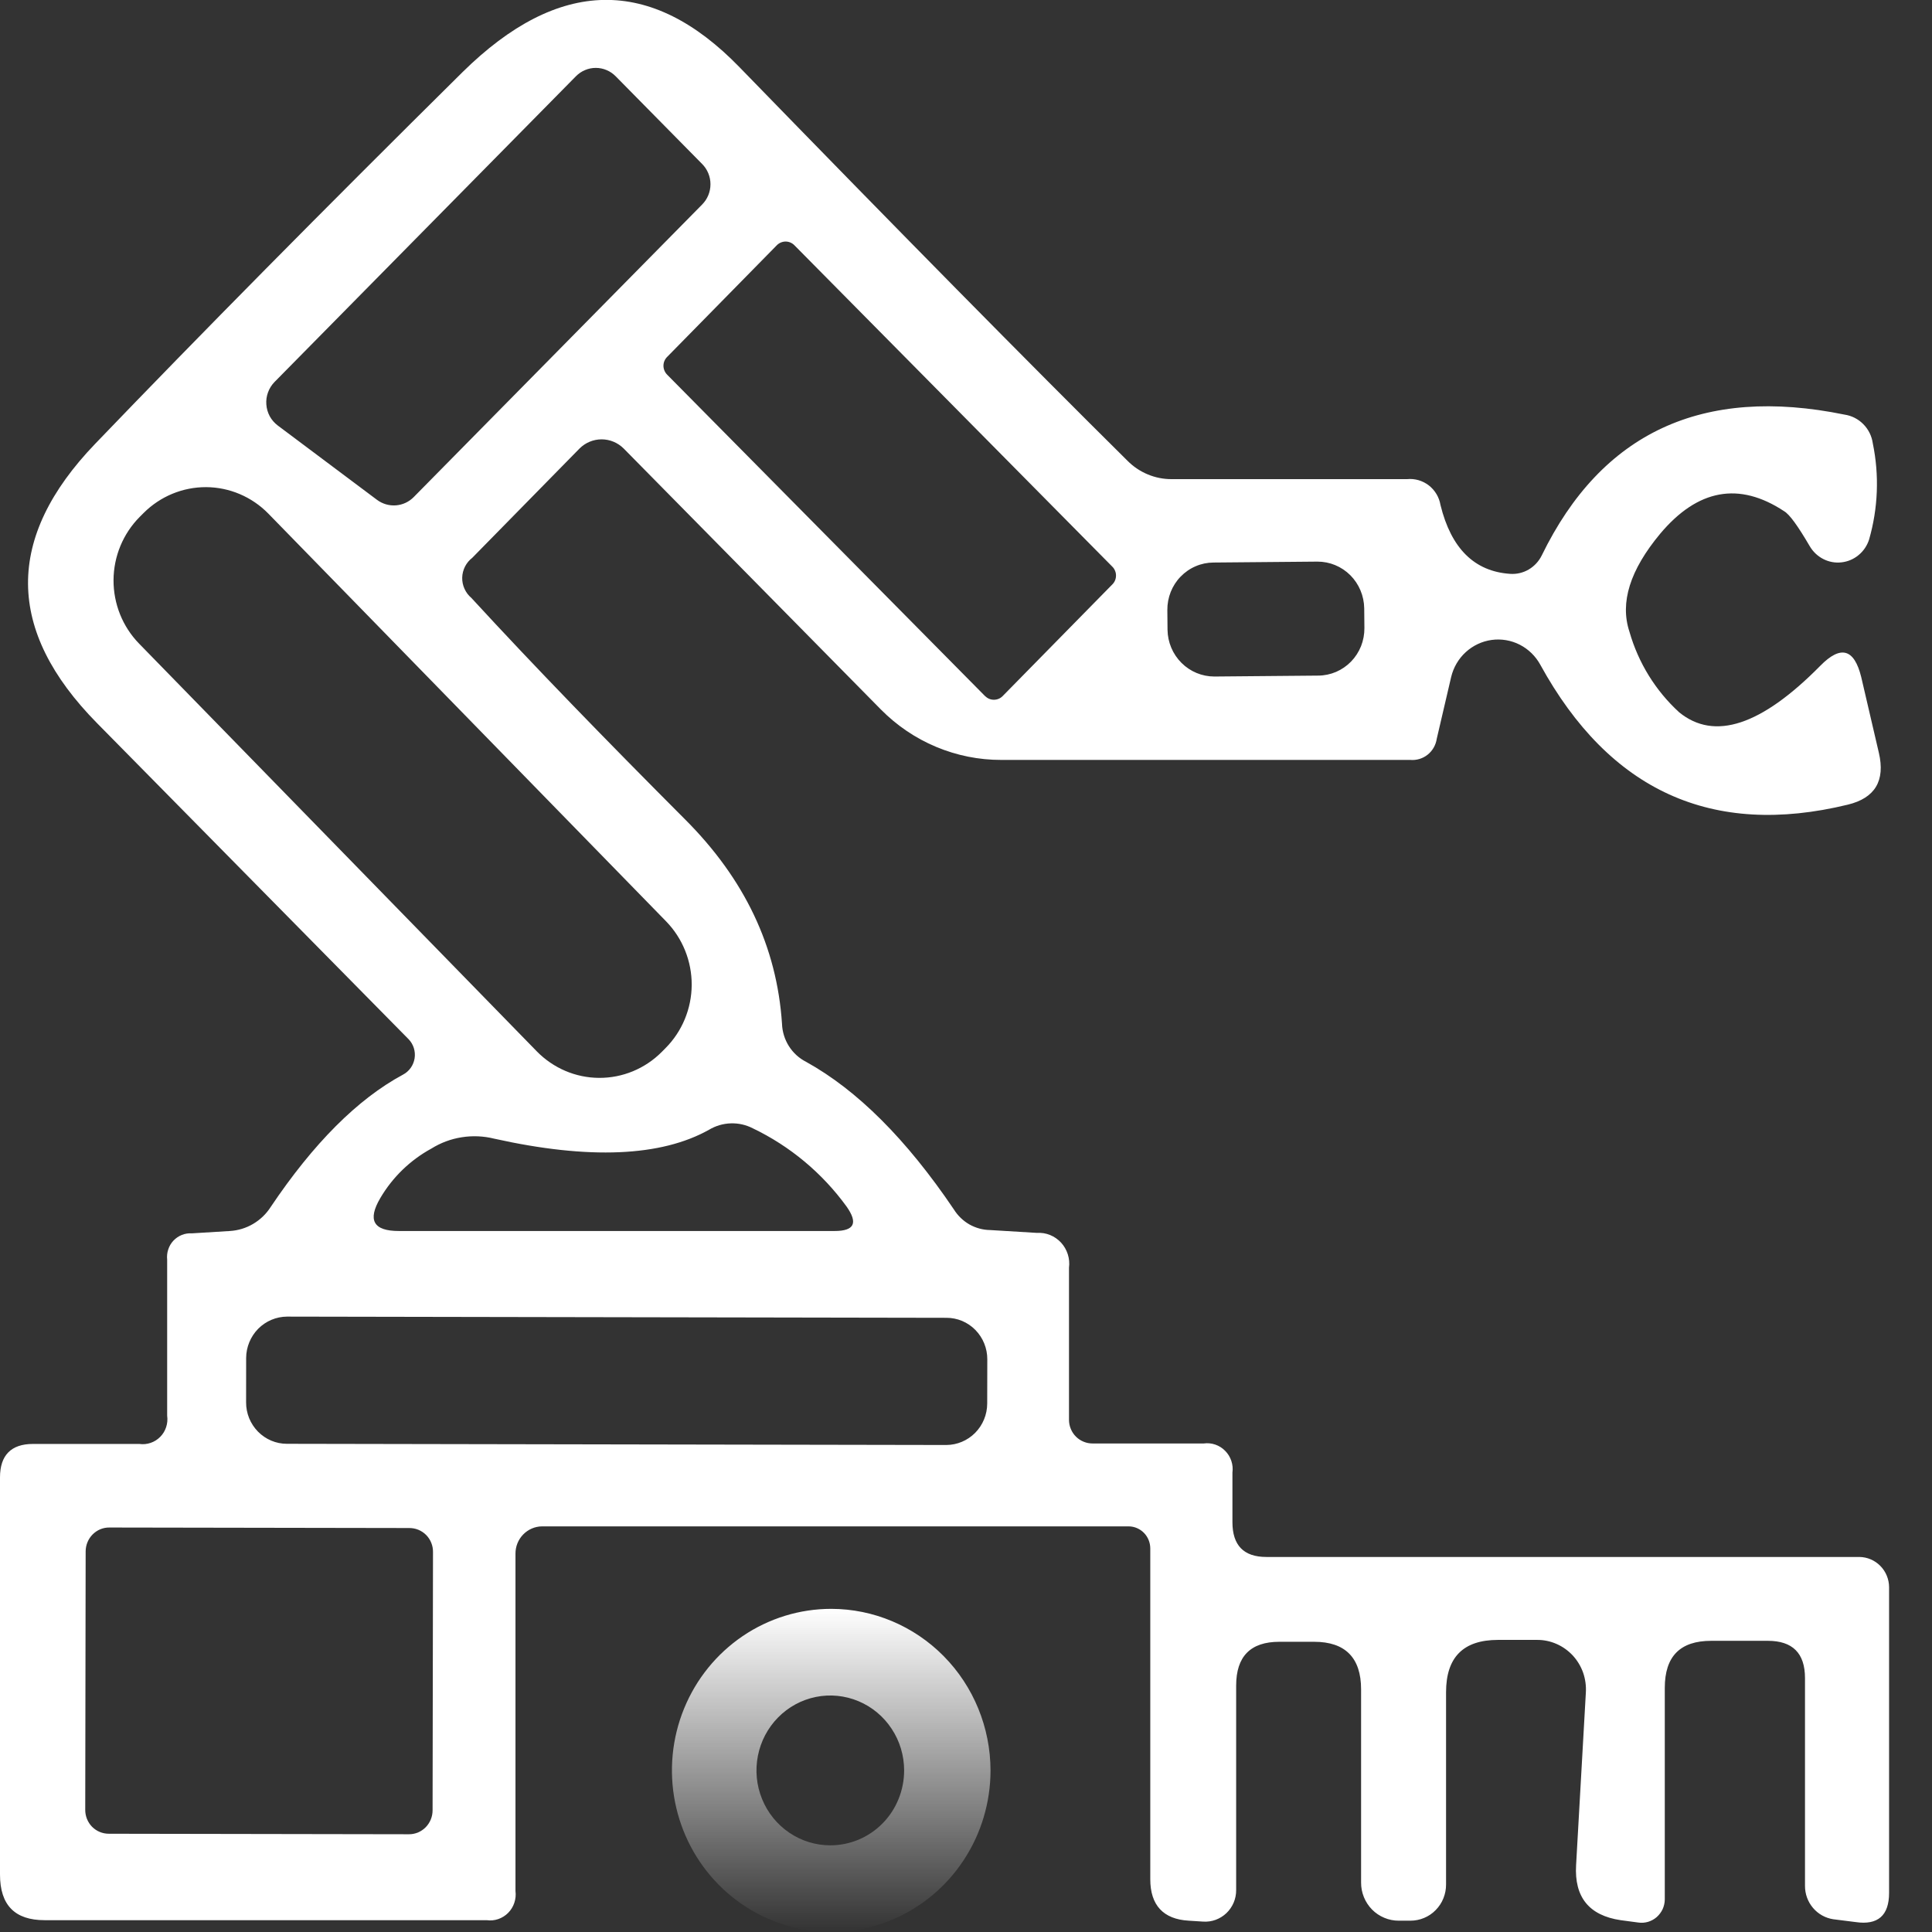 <svg width="42" height="42" viewBox="0 0 42 42" fill="none" xmlns="http://www.w3.org/2000/svg">
<rect x="0" y="0" width="42" height="42" fill="#333333" stroke="none"/>
<g clip-path="url(#clip0_279_9253)">
<g clip-path="url(#clip1_279_9253)">
<path d="M8.762 23.361C8.828 23.326 8.885 23.276 8.929 23.214C8.972 23.153 9.001 23.082 9.013 23.008C9.025 22.933 9.019 22.857 8.997 22.785C8.974 22.712 8.936 22.647 8.884 22.593L2.11 15.721C0.121 13.704 0.111 11.686 2.069 9.648C4.351 7.272 7.013 4.579 10.055 1.568C12.144 -0.491 14.153 -0.525 16.081 1.466C19.554 5.04 22.364 7.89 24.511 10.017C24.637 10.144 24.787 10.245 24.951 10.313C25.116 10.382 25.292 10.417 25.47 10.416H30.588C30.757 10.399 30.926 10.448 31.061 10.552C31.196 10.657 31.287 10.81 31.315 10.979C31.547 11.922 32.052 12.423 32.829 12.475C32.97 12.485 33.11 12.452 33.232 12.381C33.354 12.309 33.453 12.203 33.516 12.075C34.818 9.402 37.012 8.382 40.097 9.013C40.253 9.036 40.397 9.109 40.508 9.222C40.619 9.334 40.691 9.48 40.713 9.638C40.856 10.33 40.828 11.048 40.633 11.727C40.591 11.86 40.512 11.978 40.405 12.066C40.299 12.155 40.169 12.21 40.032 12.225C39.896 12.241 39.757 12.215 39.635 12.152C39.512 12.089 39.41 11.991 39.34 11.87C39.088 11.44 38.906 11.184 38.785 11.113C37.806 10.467 36.907 10.631 36.09 11.604C35.434 12.393 35.212 13.099 35.423 13.734C35.616 14.409 35.99 15.015 36.504 15.485C37.271 16.11 38.291 15.772 39.573 14.472C40.017 14.021 40.309 14.103 40.461 14.717L40.845 16.366C40.986 16.97 40.764 17.349 40.168 17.493C37.221 18.209 34.993 17.196 33.485 14.451C33.383 14.264 33.227 14.112 33.038 14.015C32.849 13.919 32.636 13.883 32.426 13.912C32.217 13.941 32.021 14.033 31.864 14.177C31.707 14.32 31.597 14.509 31.547 14.717L31.234 16.059C31.214 16.196 31.143 16.32 31.037 16.405C30.93 16.491 30.794 16.532 30.659 16.52H21.765C21.279 16.521 20.799 16.424 20.35 16.236C19.901 16.048 19.494 15.772 19.15 15.424L13.558 9.75C13.43 9.623 13.258 9.551 13.078 9.551C12.899 9.551 12.726 9.623 12.599 9.75L10.267 12.126C10.201 12.177 10.147 12.242 10.109 12.316C10.071 12.391 10.05 12.473 10.048 12.557C10.046 12.64 10.063 12.724 10.098 12.8C10.132 12.876 10.183 12.944 10.246 12.997C11.63 14.502 13.184 16.1 14.89 17.81C16.192 19.111 16.889 20.585 17 22.255C17.006 22.428 17.058 22.597 17.15 22.742C17.243 22.889 17.372 23.006 17.525 23.084C18.636 23.699 19.706 24.767 20.735 26.29C20.819 26.425 20.935 26.538 21.072 26.617C21.21 26.695 21.365 26.738 21.523 26.74L22.542 26.802C22.64 26.796 22.737 26.811 22.828 26.848C22.919 26.885 23 26.942 23.067 27.014C23.133 27.086 23.183 27.173 23.213 27.267C23.243 27.361 23.252 27.461 23.239 27.56V30.867C23.239 30.935 23.253 31.003 23.279 31.065C23.305 31.128 23.343 31.184 23.391 31.232C23.439 31.28 23.496 31.317 23.558 31.342C23.62 31.368 23.687 31.38 23.754 31.38H26.166C26.251 31.368 26.338 31.376 26.419 31.404C26.5 31.432 26.574 31.478 26.634 31.54C26.695 31.601 26.741 31.676 26.768 31.758C26.796 31.841 26.804 31.928 26.792 32.014V33.09C26.792 33.592 27.035 33.847 27.529 33.847H40.421C40.592 33.849 40.755 33.918 40.876 34.041C40.997 34.163 41.066 34.33 41.067 34.503V41.149C41.067 41.641 40.824 41.856 40.34 41.784L39.855 41.723C39.683 41.697 39.526 41.61 39.413 41.476C39.3 41.343 39.238 41.172 39.239 40.996V36.48C39.239 35.937 38.967 35.67 38.432 35.67H37.2C36.524 35.67 36.191 36.008 36.191 36.694V41.293C36.19 41.366 36.174 41.437 36.144 41.504C36.113 41.569 36.069 41.628 36.015 41.676C35.961 41.723 35.897 41.758 35.828 41.779C35.759 41.799 35.686 41.805 35.615 41.794L35.232 41.743C34.545 41.641 34.222 41.242 34.263 40.545L34.475 36.797C34.484 36.65 34.464 36.502 34.416 36.363C34.367 36.224 34.29 36.097 34.191 35.989C34.091 35.882 33.971 35.796 33.838 35.738C33.704 35.679 33.56 35.649 33.415 35.65H32.567C31.809 35.65 31.436 36.029 31.436 36.787V40.965C31.437 41.069 31.417 41.172 31.378 41.268C31.34 41.364 31.282 41.451 31.21 41.524C31.138 41.598 31.052 41.656 30.957 41.695C30.862 41.735 30.761 41.754 30.659 41.754H30.406C30.299 41.754 30.192 41.733 30.093 41.691C29.994 41.65 29.903 41.589 29.827 41.512C29.751 41.434 29.691 41.343 29.65 41.242C29.609 41.141 29.588 41.033 29.589 40.924V36.725C29.589 36.039 29.245 35.691 28.569 35.691H27.812C27.186 35.691 26.873 36.008 26.873 36.643V41.088C26.874 41.182 26.855 41.275 26.819 41.361C26.782 41.447 26.729 41.525 26.662 41.589C26.595 41.653 26.515 41.703 26.428 41.735C26.341 41.767 26.248 41.78 26.156 41.774L25.843 41.754C25.288 41.723 25.006 41.416 25.006 40.852V33.663C25.006 33.537 24.958 33.416 24.871 33.326C24.784 33.236 24.665 33.184 24.541 33.182H11.781C11.627 33.184 11.481 33.248 11.373 33.359C11.265 33.47 11.205 33.62 11.206 33.776V41.108C11.217 41.194 11.209 41.282 11.181 41.365C11.154 41.447 11.108 41.522 11.048 41.583C10.987 41.645 10.913 41.691 10.832 41.719C10.751 41.747 10.665 41.755 10.58 41.743H0.969C0.323 41.743 0 41.416 0 40.75V32.117C0 31.636 0.242 31.39 0.717 31.39H3.029C3.111 31.402 3.195 31.394 3.274 31.367C3.352 31.341 3.424 31.296 3.483 31.236C3.542 31.177 3.586 31.104 3.612 31.024C3.638 30.944 3.646 30.859 3.634 30.775V27.386C3.626 27.311 3.633 27.235 3.657 27.163C3.68 27.092 3.718 27.026 3.769 26.972C3.821 26.917 3.883 26.874 3.952 26.847C4.021 26.819 4.095 26.807 4.169 26.812L4.997 26.761C5.175 26.75 5.348 26.698 5.502 26.607C5.657 26.516 5.788 26.39 5.885 26.238C6.814 24.856 7.773 23.893 8.762 23.361ZM8.197 10.867C8.315 10.955 8.461 10.997 8.607 10.986C8.753 10.975 8.891 10.911 8.995 10.805L15.264 4.446C15.321 4.388 15.367 4.32 15.398 4.244C15.429 4.168 15.445 4.087 15.445 4.005C15.445 3.923 15.429 3.842 15.398 3.767C15.367 3.691 15.321 3.622 15.264 3.565L13.386 1.66C13.329 1.602 13.262 1.555 13.187 1.524C13.113 1.492 13.033 1.476 12.952 1.476C12.871 1.476 12.791 1.492 12.717 1.524C12.642 1.555 12.575 1.602 12.518 1.66L5.966 8.306C5.904 8.37 5.856 8.447 5.826 8.531C5.795 8.615 5.783 8.705 5.79 8.794C5.796 8.883 5.822 8.97 5.864 9.049C5.907 9.127 5.966 9.195 6.037 9.249L8.197 10.867ZM24.179 12.707C24.205 12.682 24.226 12.651 24.24 12.618C24.254 12.584 24.261 12.548 24.261 12.511C24.261 12.475 24.254 12.439 24.239 12.405C24.225 12.371 24.204 12.341 24.178 12.316L17.271 5.333C17.246 5.307 17.215 5.286 17.182 5.272C17.149 5.258 17.114 5.251 17.078 5.251C17.042 5.251 17.006 5.259 16.973 5.273C16.94 5.287 16.91 5.308 16.885 5.334L14.505 7.757C14.479 7.782 14.459 7.812 14.444 7.846C14.43 7.879 14.423 7.916 14.423 7.952C14.423 7.989 14.431 8.025 14.445 8.058C14.459 8.092 14.48 8.122 14.506 8.148L21.413 15.131C21.439 15.156 21.469 15.177 21.502 15.191C21.535 15.205 21.57 15.212 21.606 15.212C21.642 15.212 21.678 15.205 21.711 15.191C21.744 15.177 21.774 15.156 21.799 15.13L24.179 12.707ZM5.834 11.166C5.476 10.8 4.99 10.593 4.481 10.59C3.973 10.588 3.484 10.79 3.122 11.152L3.036 11.238C2.675 11.602 2.471 12.095 2.468 12.611C2.466 13.127 2.665 13.623 3.022 13.99L11.67 22.856C12.029 23.222 12.515 23.43 13.024 23.432C13.532 23.435 14.021 23.233 14.383 22.871L14.469 22.784C14.83 22.421 15.034 21.927 15.037 21.411C15.039 20.896 14.84 20.4 14.483 20.032L5.834 11.166ZM29.657 13.224C29.653 12.953 29.544 12.694 29.354 12.504C29.163 12.314 28.906 12.208 28.639 12.209L26.378 12.229C26.245 12.23 26.114 12.257 25.992 12.31C25.87 12.362 25.759 12.439 25.666 12.535C25.573 12.63 25.5 12.744 25.45 12.869C25.401 12.994 25.376 13.127 25.377 13.262L25.381 13.692C25.385 13.963 25.494 14.221 25.685 14.411C25.875 14.601 26.132 14.707 26.399 14.707L28.66 14.687C28.793 14.686 28.924 14.658 29.046 14.606C29.168 14.553 29.279 14.477 29.372 14.381C29.465 14.285 29.538 14.171 29.588 14.047C29.637 13.922 29.662 13.788 29.661 13.654L29.657 13.224ZM9.378 24.969C8.919 25.219 8.535 25.59 8.268 26.044C7.985 26.525 8.116 26.761 8.672 26.761H18.141C18.575 26.761 18.656 26.587 18.403 26.228C17.873 25.499 17.172 24.915 16.364 24.528C16.216 24.452 16.052 24.415 15.886 24.421C15.72 24.426 15.558 24.474 15.415 24.559C14.375 25.143 12.811 25.214 10.741 24.753C10.511 24.696 10.272 24.686 10.039 24.723C9.805 24.759 9.58 24.843 9.378 24.969ZM21.463 29.55C21.463 29.432 21.441 29.315 21.396 29.205C21.352 29.096 21.286 28.996 21.204 28.912C21.122 28.828 21.024 28.762 20.916 28.716C20.808 28.671 20.693 28.648 20.576 28.648L6.241 28.622C6.006 28.623 5.78 28.718 5.613 28.886C5.447 29.055 5.352 29.283 5.351 29.522L5.35 30.485C5.349 30.603 5.372 30.72 5.416 30.83C5.461 30.939 5.526 31.038 5.608 31.122C5.691 31.206 5.789 31.273 5.896 31.318C6.004 31.364 6.12 31.387 6.236 31.387L20.571 31.413C20.807 31.412 21.032 31.317 21.199 31.149C21.366 30.98 21.46 30.752 21.461 30.513L21.463 29.55ZM9.413 33.742C9.414 33.673 9.402 33.605 9.376 33.541C9.351 33.477 9.313 33.419 9.265 33.37C9.217 33.322 9.16 33.283 9.097 33.257C9.035 33.231 8.967 33.218 8.899 33.218L2.378 33.207C2.31 33.206 2.243 33.219 2.18 33.245C2.118 33.271 2.061 33.31 2.013 33.358C1.965 33.407 1.927 33.464 1.901 33.528C1.875 33.591 1.862 33.66 1.862 33.728L1.853 39.34C1.852 39.409 1.865 39.477 1.89 39.541C1.916 39.605 1.953 39.663 2.001 39.712C2.049 39.76 2.106 39.799 2.169 39.825C2.232 39.851 2.299 39.864 2.367 39.864L8.888 39.875C8.956 39.876 9.023 39.862 9.086 39.837C9.148 39.81 9.205 39.772 9.253 39.724C9.301 39.675 9.339 39.617 9.365 39.554C9.391 39.49 9.404 39.422 9.404 39.354L9.413 33.742Z" fill="white"/>
<path d="M21.533 38.487C21.533 39.182 21.33 39.861 20.949 40.439C20.569 41.017 20.028 41.467 19.395 41.733C18.762 41.998 18.066 42.068 17.395 41.932C16.723 41.797 16.106 41.462 15.622 40.971C15.137 40.48 14.808 39.854 14.674 39.173C14.54 38.491 14.609 37.785 14.871 37.143C15.133 36.501 15.577 35.953 16.146 35.567C16.716 35.181 17.385 34.975 18.07 34.975C18.988 34.976 19.868 35.347 20.517 36.005C21.166 36.663 21.531 37.556 21.533 38.487ZM19.655 38.487C19.655 38.165 19.561 37.85 19.384 37.583C19.208 37.315 18.957 37.106 18.664 36.983C18.371 36.86 18.048 36.827 17.737 36.89C17.425 36.953 17.139 37.108 16.915 37.336C16.69 37.564 16.538 37.854 16.476 38.17C16.414 38.485 16.445 38.813 16.567 39.11C16.688 39.408 16.894 39.662 17.158 39.841C17.422 40.02 17.732 40.116 18.05 40.116C18.261 40.116 18.47 40.074 18.665 39.992C18.859 39.911 19.036 39.791 19.186 39.639C19.335 39.488 19.453 39.309 19.533 39.111C19.614 38.913 19.655 38.701 19.655 38.487Z" fill="url(#paint0_linear_279_9253)"/>
</g>
</g>
<defs>
<linearGradient id="paint0_linear_279_9253" x1="18.07" y1="34.975" x2="18.07" y2="42" gradientUnits="userSpaceOnUse">
<stop stop-color="white"/>
<stop offset="1" stop-color="white" stop-opacity="0"/>
</linearGradient>
<clipPath id="clip0_279_9253">
<rect width="42" height="42" fill="white"/>
</clipPath>
<clipPath id="clip1_279_9253">
<rect width="41.067" height="42" fill="white"/>
</clipPath>
</defs>
</svg>
